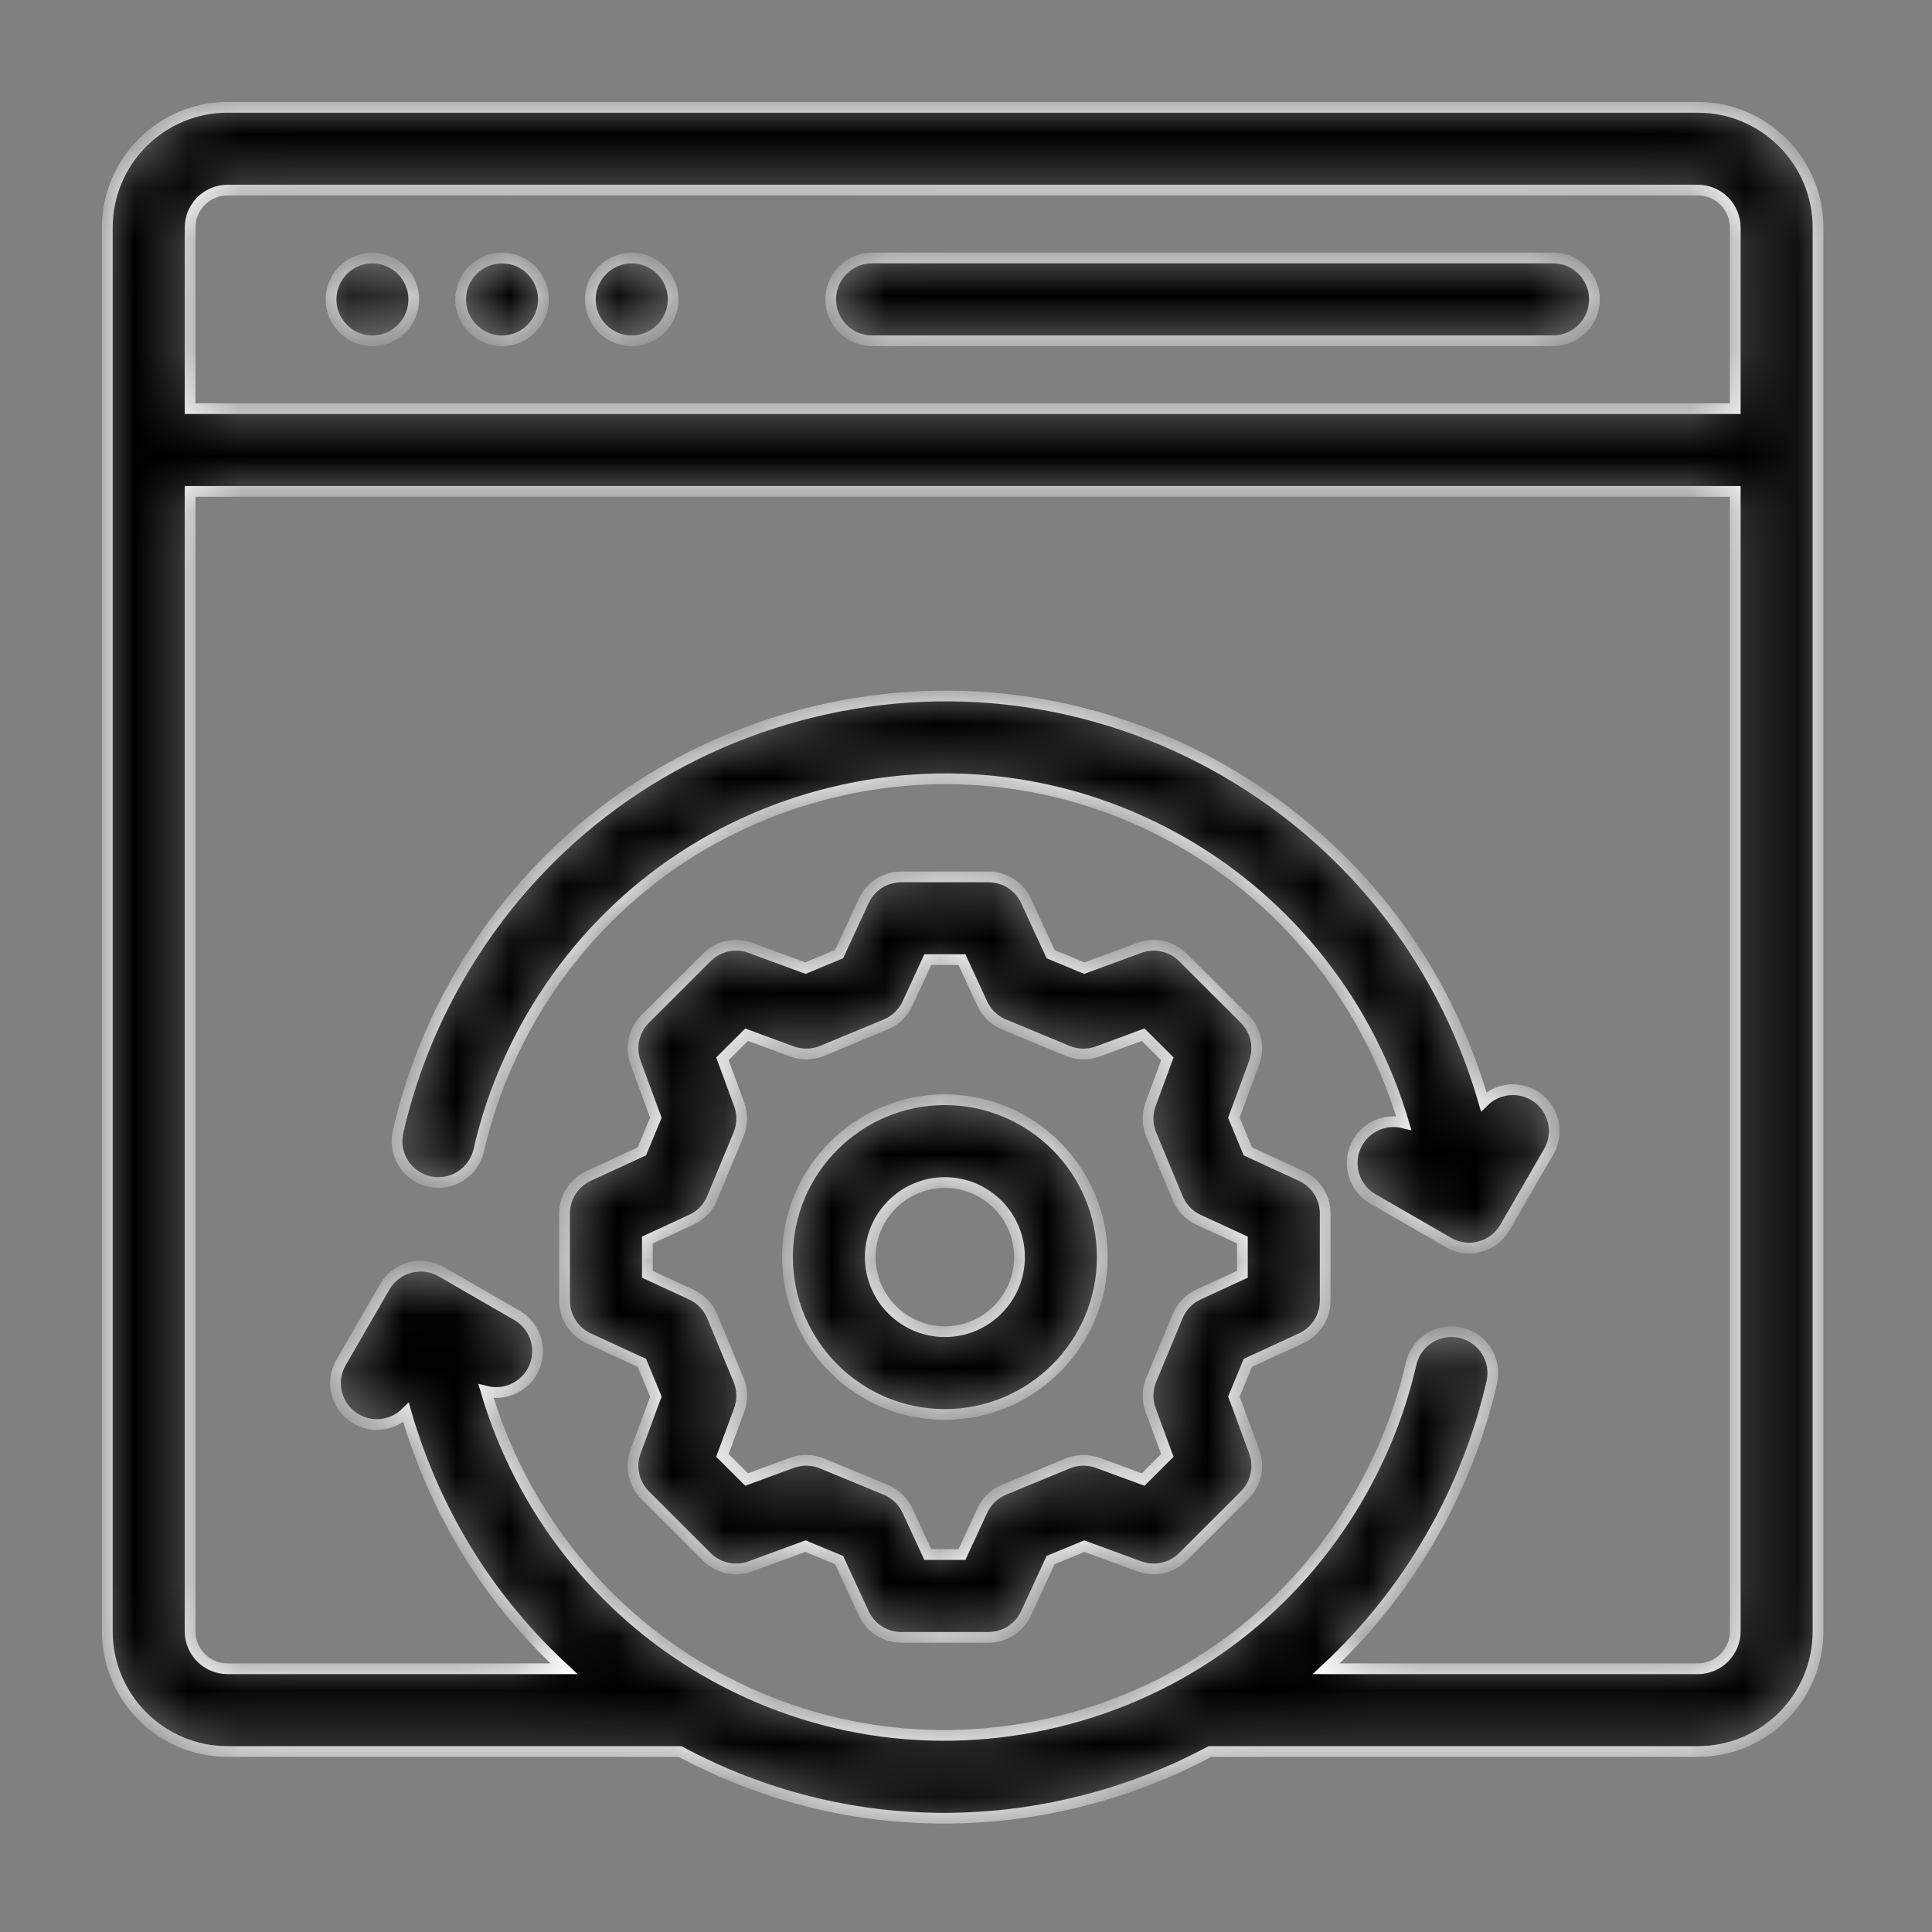 <svg width="36" height="36" viewBox="0 0 36 36" fill="none" xmlns="http://www.w3.org/2000/svg">
<rect x="0" y="0" width="36" height="36" fill="#808080" stroke="none"/>
<mask id="path-1-inside-1_357_395" fill="white">
<path d="M4.241 32.637H12.672C14.205 33.46 15.886 33.88 17.589 33.88C18.497 33.88 19.411 33.761 20.311 33.519C21.098 33.309 21.846 33.011 22.547 32.637H31.637C32.872 32.637 33.876 31.633 33.876 30.398V4.241C33.876 3.005 32.872 2 31.637 2H4.241C3.005 2 2 3.005 2 4.241V30.398C2 31.633 3.005 32.637 4.241 32.637ZM31.637 31.095H24.712C25.469 30.391 26.126 29.571 26.657 28.65C27.181 27.744 27.564 26.77 27.797 25.758C27.893 25.343 27.634 24.929 27.219 24.833C26.804 24.738 26.39 24.997 26.294 25.412C26.096 26.275 25.768 27.105 25.321 27.879C24.132 29.939 22.211 31.413 19.912 32.029C17.614 32.645 15.213 32.33 13.153 31.14C11.159 29.989 9.699 28.104 9.057 25.924C9.383 26.006 9.737 25.868 9.914 25.562C10.127 25.193 10 24.722 9.631 24.509L8.223 23.696C7.854 23.484 7.383 23.61 7.17 23.978L6.356 25.386C6.142 25.755 6.268 26.227 6.637 26.44C6.759 26.511 6.891 26.544 7.022 26.544C7.223 26.544 7.42 26.465 7.566 26.32C7.845 27.285 8.26 28.209 8.798 29.053C9.277 29.803 9.855 30.49 10.51 31.095H4.241C3.856 31.095 3.542 30.782 3.542 30.398V9.157H32.334V30.398C32.334 30.782 32.021 31.095 31.637 31.095ZM4.241 3.542H31.637C32.021 3.542 32.334 3.856 32.334 4.241V7.615H3.542V4.241C3.542 3.856 3.856 3.542 4.241 3.542ZM6.169 5.579C6.169 5.154 6.515 4.808 6.939 4.808C7.364 4.808 7.71 5.154 7.71 5.579C7.71 6.003 7.364 6.351 6.939 6.351C6.515 6.351 6.169 6.003 6.169 5.579ZM8.584 5.579C8.584 5.154 8.931 4.808 9.355 4.808C9.779 4.808 10.126 5.154 10.126 5.579C10.126 6.003 9.779 6.351 9.355 6.351C8.931 6.351 8.584 6.003 8.584 5.579ZM11 5.579C11 5.154 11.346 4.808 11.771 4.808C12.195 4.808 12.543 5.154 12.543 5.579C12.543 6.003 12.195 6.351 11.771 6.351C11.346 6.351 11 6.003 11 5.579ZM15.479 5.579C15.479 5.153 15.824 4.807 16.25 4.807H28.939C29.364 4.807 29.71 5.153 29.71 5.579C29.71 6.004 29.364 6.35 28.939 6.35H16.25C15.824 6.35 15.479 6.004 15.479 5.579ZM24.244 21.911L23.252 21.454L22.991 20.826L23.37 19.8C23.474 19.517 23.404 19.2 23.191 18.987L22.042 17.84C21.829 17.627 21.512 17.558 21.23 17.662L20.205 18.04L19.577 17.779L19.118 16.787C18.992 16.514 18.719 16.339 18.418 16.339H16.795C16.494 16.339 16.221 16.514 16.095 16.787L15.636 17.779L15.008 18.04L13.983 17.662C13.701 17.558 13.384 17.627 13.171 17.84L12.022 18.987C11.809 19.2 11.739 19.517 11.843 19.8L12.221 20.826L11.961 21.454L10.969 21.911C10.695 22.037 10.52 22.311 10.52 22.612V24.237C10.52 24.538 10.695 24.811 10.968 24.937L11.961 25.395L12.221 26.024L11.843 27.049C11.739 27.331 11.809 27.648 12.022 27.861L13.171 29.009C13.384 29.221 13.7 29.291 13.982 29.187L15.008 28.81L15.636 29.07L16.095 30.062C16.221 30.335 16.494 30.51 16.795 30.51H18.418C18.719 30.51 18.992 30.335 19.118 30.062L19.576 29.07L20.205 28.81L21.231 29.187C21.513 29.291 21.829 29.221 22.042 29.009L23.191 27.861C23.404 27.648 23.474 27.331 23.37 27.049L22.992 26.024L23.252 25.395L24.245 24.937C24.518 24.811 24.693 24.538 24.693 24.237V22.612C24.693 22.311 24.517 22.037 24.244 21.911ZM23.15 23.744L22.332 24.121C22.156 24.203 22.017 24.347 21.943 24.526L21.451 25.712C21.377 25.892 21.373 26.092 21.44 26.274L21.752 27.119L21.301 27.569L20.455 27.258C20.273 27.192 20.073 27.196 19.894 27.27L18.708 27.759C18.529 27.834 18.384 27.973 18.303 28.149L17.925 28.967H17.288L16.91 28.149C16.829 27.973 16.684 27.834 16.505 27.759L15.319 27.27C15.14 27.196 14.94 27.192 14.758 27.258L13.912 27.569L13.461 27.119L13.773 26.274C13.84 26.092 13.836 25.892 13.762 25.712L13.27 24.526C13.196 24.347 13.057 24.203 12.881 24.122L12.063 23.744V23.106L12.88 22.729C13.056 22.648 13.196 22.504 13.27 22.324L13.762 21.138C13.836 20.959 13.84 20.758 13.773 20.576L13.461 19.73L13.912 19.28L14.757 19.592C14.939 19.659 15.14 19.655 15.32 19.581L16.506 19.089C16.684 19.015 16.829 18.876 16.91 18.7L17.288 17.881H17.925L18.303 18.7C18.384 18.876 18.528 19.015 18.707 19.089L19.893 19.581C20.073 19.655 20.273 19.659 20.456 19.592L21.301 19.28L21.752 19.73L21.44 20.576C21.373 20.758 21.377 20.959 21.451 21.138L21.943 22.324C22.017 22.503 22.156 22.648 22.333 22.729L23.15 23.106L23.15 23.744ZM17.607 20.492C15.99 20.492 14.674 21.808 14.674 23.424C14.674 25.041 15.99 26.356 17.607 26.356C19.225 26.356 20.539 25.041 20.539 23.424C20.539 21.808 19.224 20.492 17.607 20.492ZM17.607 24.814C16.84 24.814 16.216 24.19 16.216 23.424C16.216 22.658 16.84 22.035 17.607 22.035C18.374 22.035 18.997 22.658 18.997 23.424C18.997 24.19 18.373 24.814 17.607 24.814ZM28.857 21.462L28.043 22.87C27.9 23.117 27.641 23.256 27.375 23.256C27.244 23.256 27.111 23.222 26.99 23.152L25.582 22.34C25.213 22.127 25.087 21.655 25.299 21.286C25.476 20.981 25.83 20.842 26.156 20.924C25.514 18.745 24.053 16.86 22.06 15.709C20 14.519 17.599 14.203 15.301 14.819C13.002 15.435 11.081 16.909 9.892 18.97C9.444 19.745 9.117 20.575 8.921 21.435C8.826 21.851 8.413 22.11 7.998 22.016C7.582 21.921 7.322 21.507 7.417 21.092C7.648 20.081 8.031 19.107 8.556 18.198C9.952 15.781 12.205 14.052 14.902 13.329C17.598 12.607 20.414 12.977 22.832 14.373C24.281 15.21 25.52 16.394 26.415 17.797C26.953 18.64 27.369 19.565 27.647 20.529C27.888 20.29 28.268 20.23 28.576 20.408C28.945 20.622 29.071 21.093 28.857 21.462Z"/>
</mask>
<path d="M4.241 32.637H12.672C14.205 33.46 15.886 33.88 17.589 33.88C18.497 33.88 19.411 33.761 20.311 33.519C21.098 33.309 21.846 33.011 22.547 32.637H31.637C32.872 32.637 33.876 31.633 33.876 30.398V4.241C33.876 3.005 32.872 2 31.637 2H4.241C3.005 2 2 3.005 2 4.241V30.398C2 31.633 3.005 32.637 4.241 32.637ZM31.637 31.095H24.712C25.469 30.391 26.126 29.571 26.657 28.65C27.181 27.744 27.564 26.77 27.797 25.758C27.893 25.343 27.634 24.929 27.219 24.833C26.804 24.738 26.39 24.997 26.294 25.412C26.096 26.275 25.768 27.105 25.321 27.879C24.132 29.939 22.211 31.413 19.912 32.029C17.614 32.645 15.213 32.33 13.153 31.14C11.159 29.989 9.699 28.104 9.057 25.924C9.383 26.006 9.737 25.868 9.914 25.562C10.127 25.193 10 24.722 9.631 24.509L8.223 23.696C7.854 23.484 7.383 23.61 7.17 23.978L6.356 25.386C6.142 25.755 6.268 26.227 6.637 26.44C6.759 26.511 6.891 26.544 7.022 26.544C7.223 26.544 7.42 26.465 7.566 26.32C7.845 27.285 8.26 28.209 8.798 29.053C9.277 29.803 9.855 30.49 10.51 31.095H4.241C3.856 31.095 3.542 30.782 3.542 30.398V9.157H32.334V30.398C32.334 30.782 32.021 31.095 31.637 31.095ZM4.241 3.542H31.637C32.021 3.542 32.334 3.856 32.334 4.241V7.615H3.542V4.241C3.542 3.856 3.856 3.542 4.241 3.542ZM6.169 5.579C6.169 5.154 6.515 4.808 6.939 4.808C7.364 4.808 7.71 5.154 7.71 5.579C7.71 6.003 7.364 6.351 6.939 6.351C6.515 6.351 6.169 6.003 6.169 5.579ZM8.584 5.579C8.584 5.154 8.931 4.808 9.355 4.808C9.779 4.808 10.126 5.154 10.126 5.579C10.126 6.003 9.779 6.351 9.355 6.351C8.931 6.351 8.584 6.003 8.584 5.579ZM11 5.579C11 5.154 11.346 4.808 11.771 4.808C12.195 4.808 12.543 5.154 12.543 5.579C12.543 6.003 12.195 6.351 11.771 6.351C11.346 6.351 11 6.003 11 5.579ZM15.479 5.579C15.479 5.153 15.824 4.807 16.25 4.807H28.939C29.364 4.807 29.71 5.153 29.71 5.579C29.71 6.004 29.364 6.35 28.939 6.35H16.25C15.824 6.35 15.479 6.004 15.479 5.579ZM24.244 21.911L23.252 21.454L22.991 20.826L23.37 19.8C23.474 19.517 23.404 19.2 23.191 18.987L22.042 17.84C21.829 17.627 21.512 17.558 21.23 17.662L20.205 18.04L19.577 17.779L19.118 16.787C18.992 16.514 18.719 16.339 18.418 16.339H16.795C16.494 16.339 16.221 16.514 16.095 16.787L15.636 17.779L15.008 18.04L13.983 17.662C13.701 17.558 13.384 17.627 13.171 17.84L12.022 18.987C11.809 19.2 11.739 19.517 11.843 19.8L12.221 20.826L11.961 21.454L10.969 21.911C10.695 22.037 10.52 22.311 10.52 22.612V24.237C10.52 24.538 10.695 24.811 10.968 24.937L11.961 25.395L12.221 26.024L11.843 27.049C11.739 27.331 11.809 27.648 12.022 27.861L13.171 29.009C13.384 29.221 13.7 29.291 13.982 29.187L15.008 28.81L15.636 29.07L16.095 30.062C16.221 30.335 16.494 30.51 16.795 30.51H18.418C18.719 30.51 18.992 30.335 19.118 30.062L19.576 29.07L20.205 28.81L21.231 29.187C21.513 29.291 21.829 29.221 22.042 29.009L23.191 27.861C23.404 27.648 23.474 27.331 23.37 27.049L22.992 26.024L23.252 25.395L24.245 24.937C24.518 24.811 24.693 24.538 24.693 24.237V22.612C24.693 22.311 24.517 22.037 24.244 21.911ZM23.15 23.744L22.332 24.121C22.156 24.203 22.017 24.347 21.943 24.526L21.451 25.712C21.377 25.892 21.373 26.092 21.44 26.274L21.752 27.119L21.301 27.569L20.455 27.258C20.273 27.192 20.073 27.196 19.894 27.27L18.708 27.759C18.529 27.834 18.384 27.973 18.303 28.149L17.925 28.967H17.288L16.91 28.149C16.829 27.973 16.684 27.834 16.505 27.759L15.319 27.27C15.14 27.196 14.94 27.192 14.758 27.258L13.912 27.569L13.461 27.119L13.773 26.274C13.84 26.092 13.836 25.892 13.762 25.712L13.27 24.526C13.196 24.347 13.057 24.203 12.881 24.122L12.063 23.744V23.106L12.88 22.729C13.056 22.648 13.196 22.504 13.27 22.324L13.762 21.138C13.836 20.959 13.84 20.758 13.773 20.576L13.461 19.73L13.912 19.28L14.757 19.592C14.939 19.659 15.14 19.655 15.32 19.581L16.506 19.089C16.684 19.015 16.829 18.876 16.91 18.7L17.288 17.881H17.925L18.303 18.7C18.384 18.876 18.528 19.015 18.707 19.089L19.893 19.581C20.073 19.655 20.273 19.659 20.456 19.592L21.301 19.28L21.752 19.73L21.44 20.576C21.373 20.758 21.377 20.959 21.451 21.138L21.943 22.324C22.017 22.503 22.156 22.648 22.333 22.729L23.15 23.106L23.15 23.744ZM17.607 20.492C15.99 20.492 14.674 21.808 14.674 23.424C14.674 25.041 15.99 26.356 17.607 26.356C19.225 26.356 20.539 25.041 20.539 23.424C20.539 21.808 19.224 20.492 17.607 20.492ZM17.607 24.814C16.84 24.814 16.216 24.19 16.216 23.424C16.216 22.658 16.84 22.035 17.607 22.035C18.374 22.035 18.997 22.658 18.997 23.424C18.997 24.19 18.373 24.814 17.607 24.814ZM28.857 21.462L28.043 22.87C27.9 23.117 27.641 23.256 27.375 23.256C27.244 23.256 27.111 23.222 26.99 23.152L25.582 22.34C25.213 22.127 25.087 21.655 25.299 21.286C25.476 20.981 25.83 20.842 26.156 20.924C25.514 18.745 24.053 16.86 22.06 15.709C20 14.519 17.599 14.203 15.301 14.819C13.002 15.435 11.081 16.909 9.892 18.97C9.444 19.745 9.117 20.575 8.921 21.435C8.826 21.851 8.413 22.11 7.998 22.016C7.582 21.921 7.322 21.507 7.417 21.092C7.648 20.081 8.031 19.107 8.556 18.198C9.952 15.781 12.205 14.052 14.902 13.329C17.598 12.607 20.414 12.977 22.832 14.373C24.281 15.21 25.52 16.394 26.415 17.797C26.953 18.64 27.369 19.565 27.647 20.529C27.888 20.29 28.268 20.23 28.576 20.408C28.945 20.622 29.071 21.093 28.857 21.462Z" fill="black" stroke="white" stroke-width="0.2" mask="url(#path-1-inside-1_357_395)"/>
</svg>
